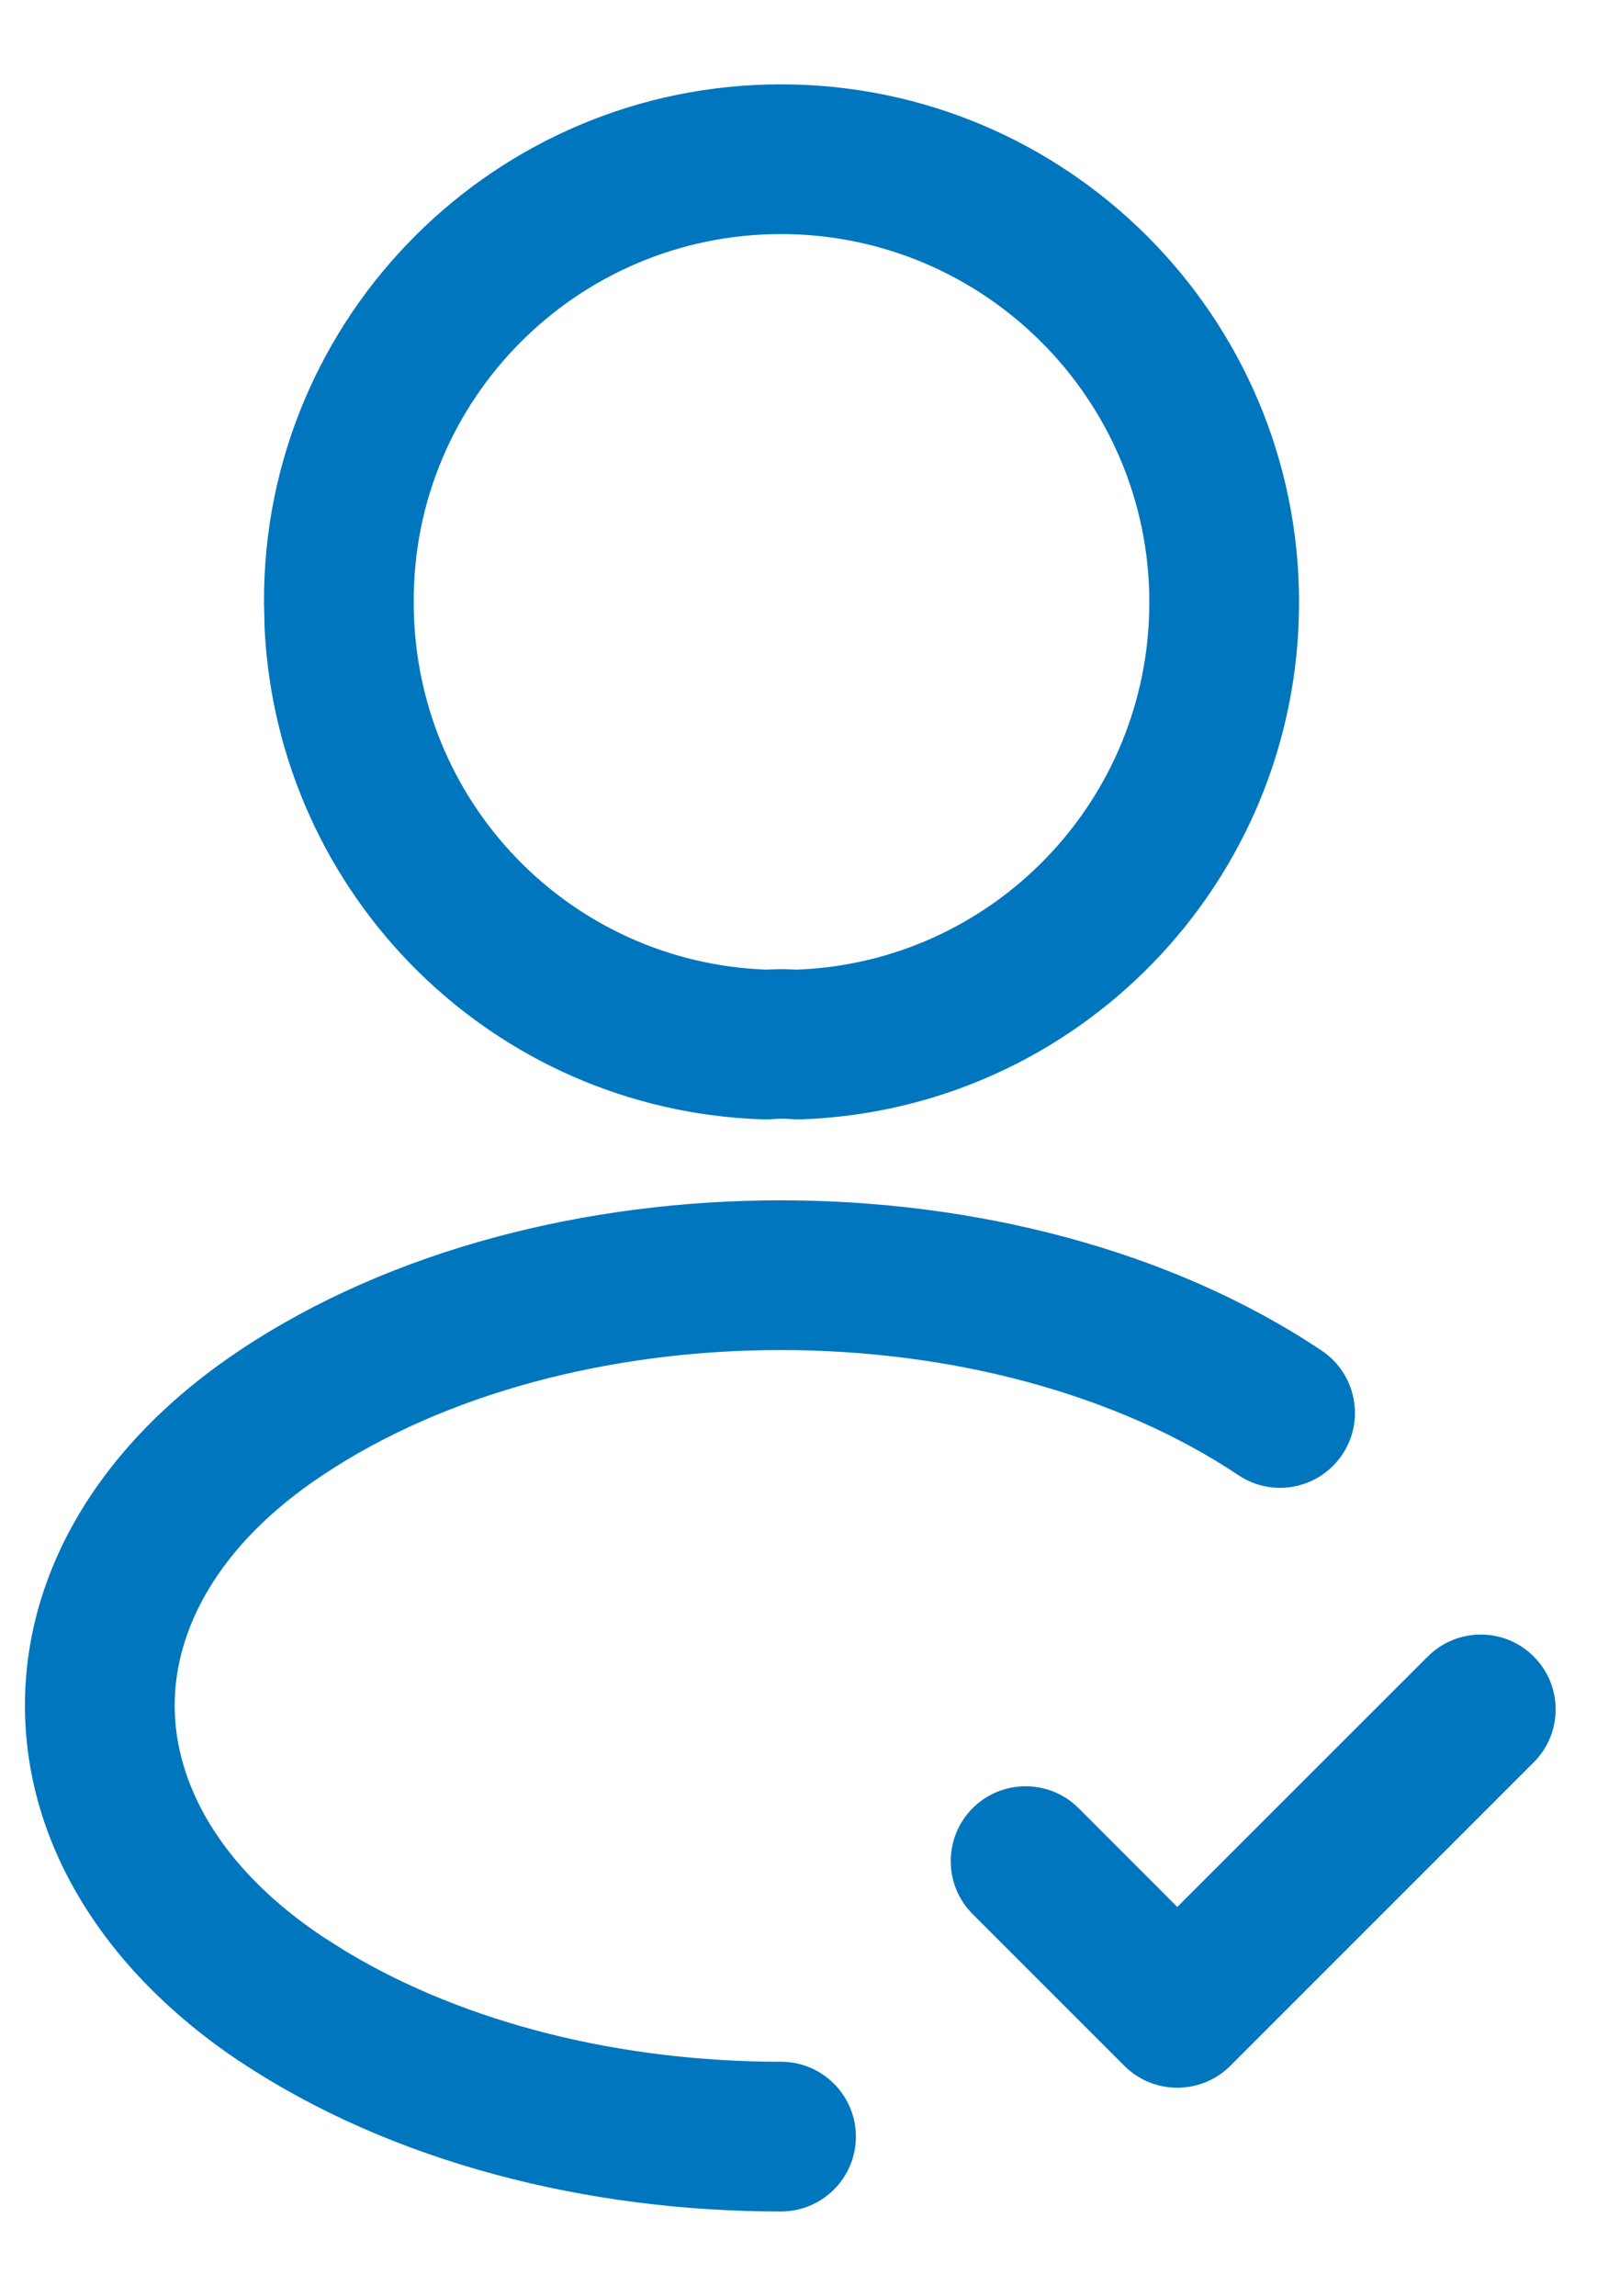 <svg width="16" height="23" viewBox="0 0 16 23" fill="none" xmlns="http://www.w3.org/2000/svg">
<path d="M7.82 12.025C9.749 12.025 11.718 12.512 13.242 13.531C13.586 13.762 13.679 14.228 13.448 14.572C13.218 14.916 12.752 15.009 12.408 14.779C11.182 13.959 9.521 13.525 7.82 13.525C6.119 13.525 4.458 13.959 3.232 14.779L3.23 14.78C2.177 15.48 1.75 16.331 1.75 17.086C1.75 17.842 2.178 18.695 3.231 19.401L3.467 19.55C4.67 20.274 6.226 20.655 7.825 20.655C8.239 20.655 8.575 20.991 8.575 21.405C8.575 21.819 8.239 22.154 7.825 22.155C5.891 22.155 3.928 21.668 2.399 20.649H2.397C1.032 19.735 0.25 18.457 0.25 17.086C0.25 15.715 1.032 14.441 2.397 13.531C3.922 12.512 5.891 12.025 7.82 12.025ZM14.305 16.595C14.598 16.302 15.073 16.302 15.366 16.595C15.659 16.888 15.659 17.363 15.366 17.655L12.326 20.696C12.033 20.988 11.557 20.988 11.265 20.696L9.745 19.176C9.452 18.883 9.452 18.407 9.745 18.114C10.038 17.822 10.513 17.822 10.806 18.114L11.795 19.104L14.305 16.595ZM11.515 6.035C11.515 4 9.86 2.345 7.824 2.345C5.788 2.345 4.136 3.999 4.145 6.032V6.035C4.145 8.027 5.708 9.641 7.677 9.714C7.776 9.708 7.879 9.708 7.979 9.714C9.94 9.643 11.514 8.028 11.515 6.035ZM13.015 6.035C13.014 8.84 10.793 11.12 8.02 11.214C7.986 11.215 7.953 11.214 7.92 11.211C7.872 11.206 7.8 11.206 7.732 11.212C7.702 11.215 7.671 11.215 7.64 11.214C4.941 11.123 2.784 8.979 2.651 6.296L2.645 6.035C2.634 3.17 4.962 0.845 7.824 0.845C10.688 0.845 13.015 3.171 13.015 6.035Z" fill="#0076BE"/>
</svg>

